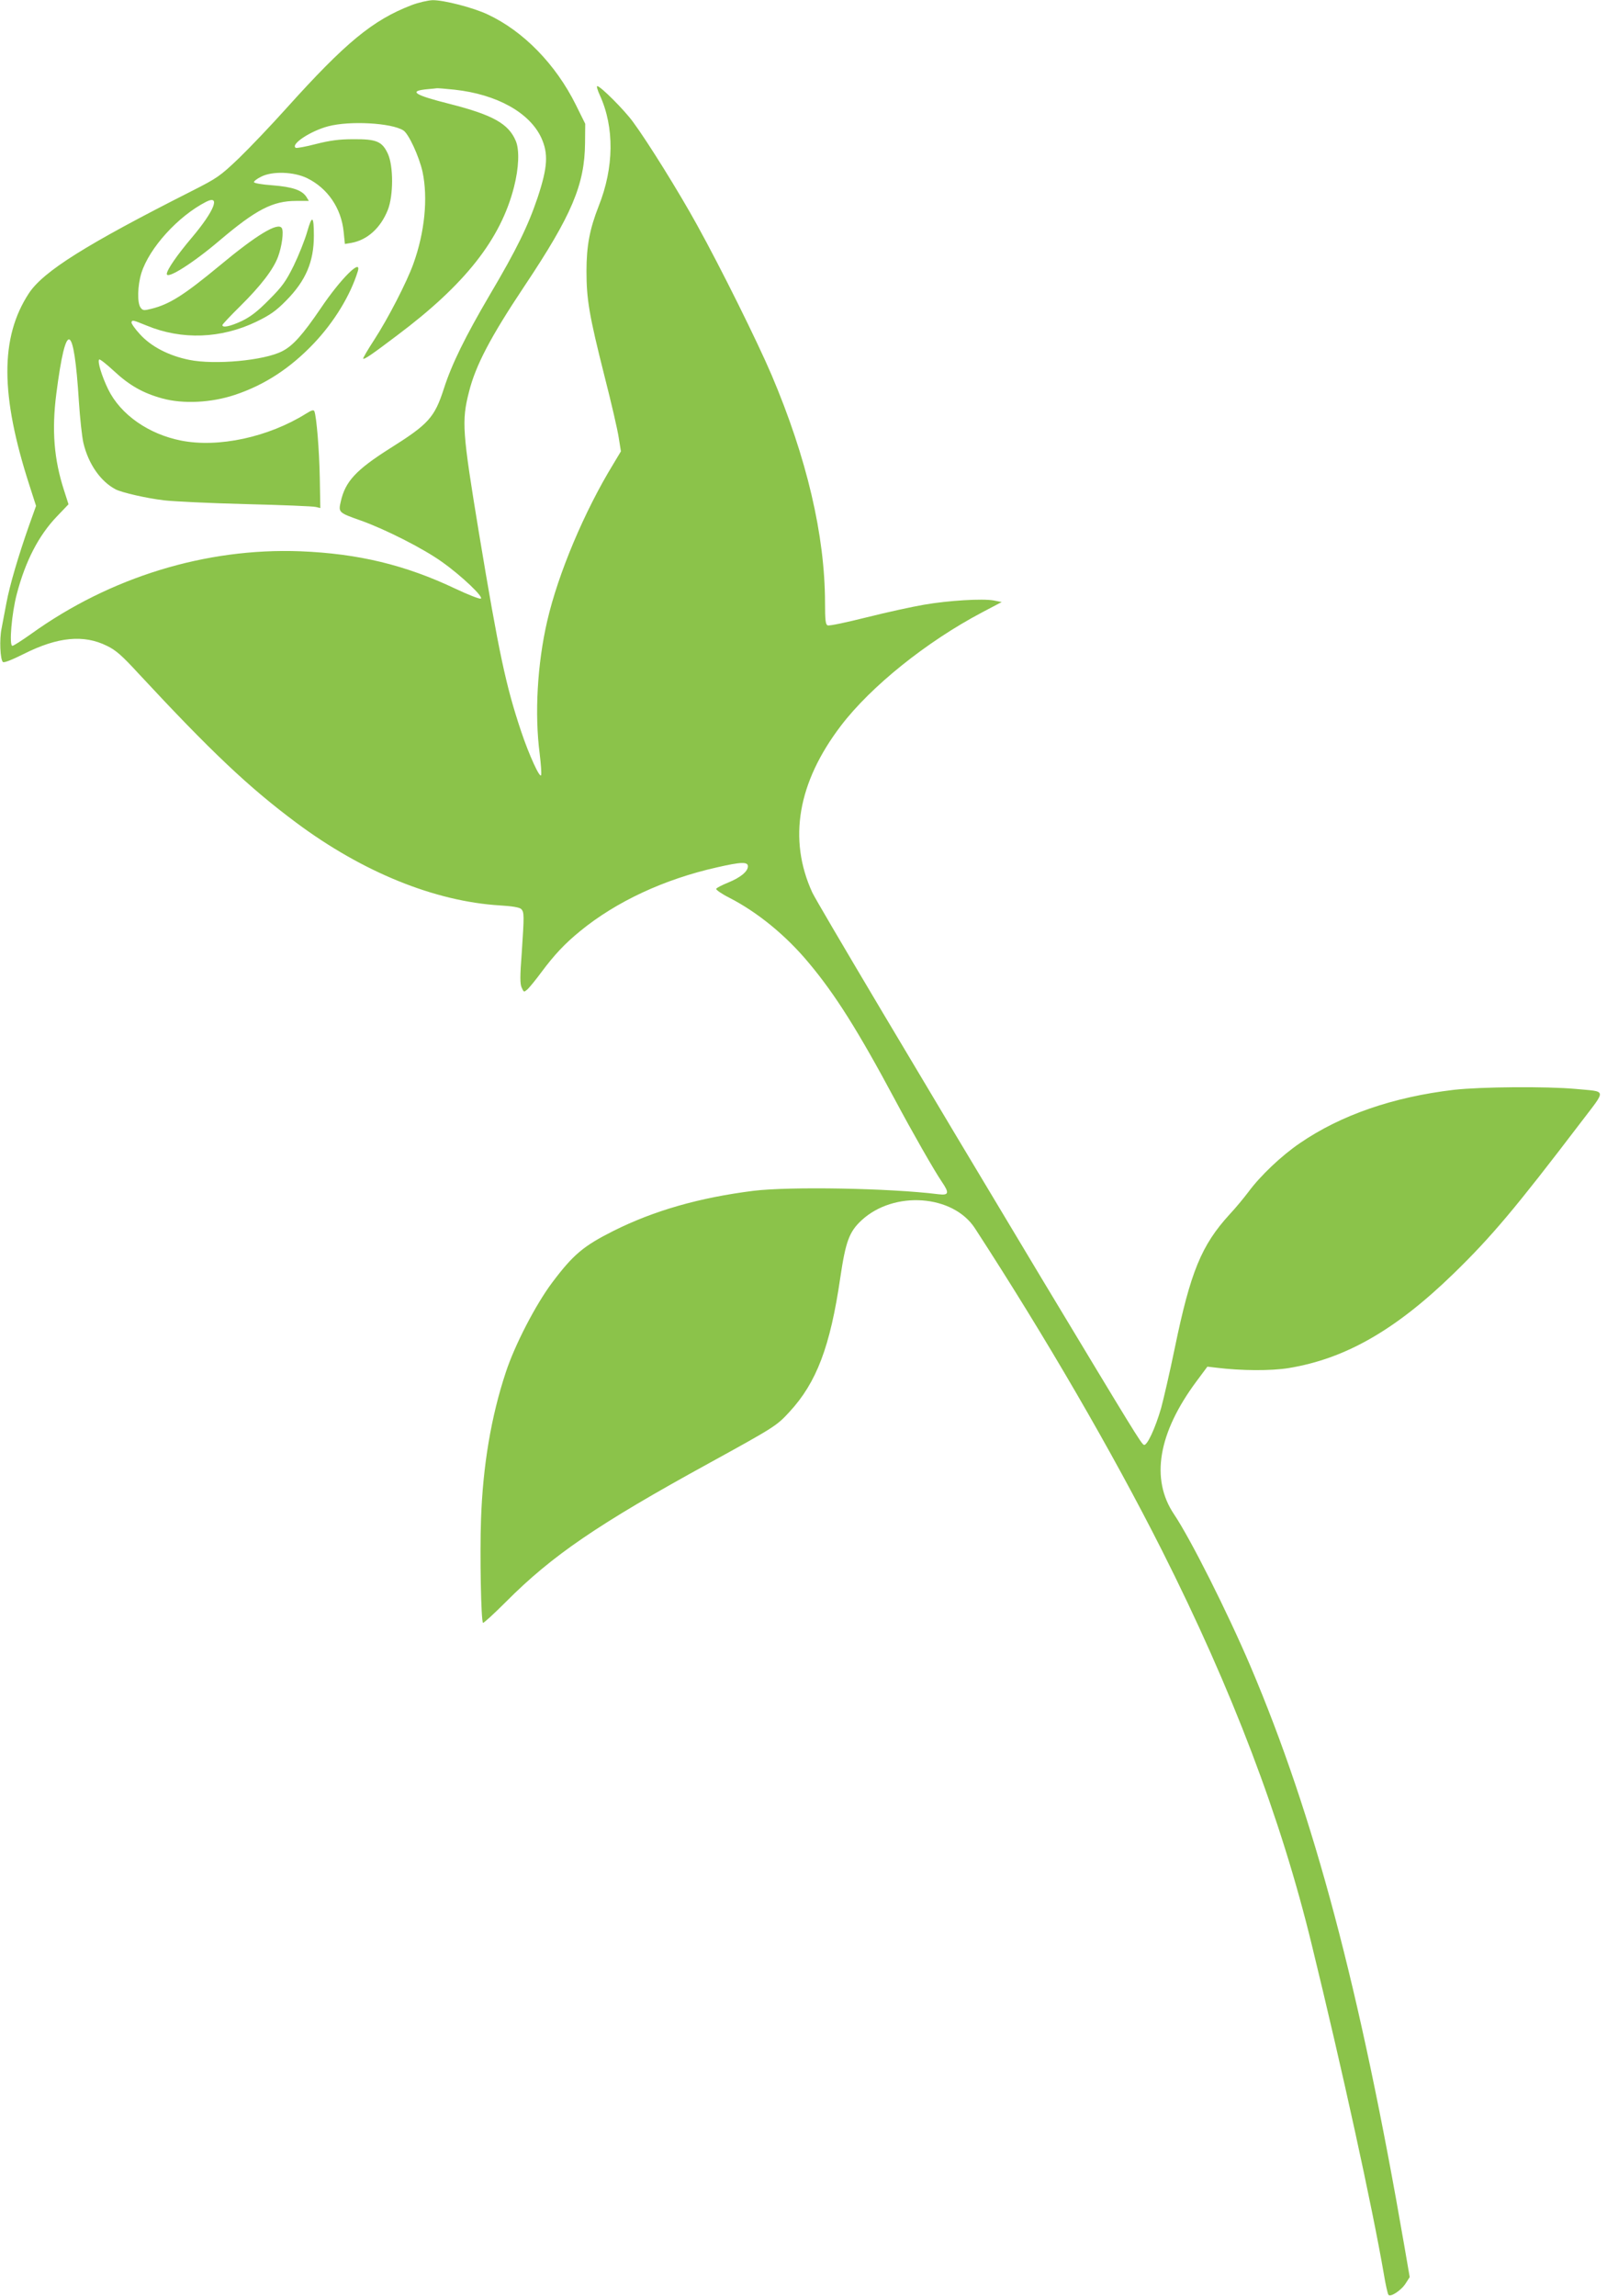 <?xml version="1.0" standalone="no"?>
<!DOCTYPE svg PUBLIC "-//W3C//DTD SVG 20010904//EN"
 "http://www.w3.org/TR/2001/REC-SVG-20010904/DTD/svg10.dtd">
<svg version="1.0" xmlns="http://www.w3.org/2000/svg"
 width="896pt" height="1280pt" viewBox="0 0 896 1280"
 preserveAspectRatio="xMidYMid meet">
<g transform="translate(0,1280) scale(0.1,-0.1)"
fill="#8bc34a" stroke="none">
<path d="M2294 12771 c-216 -83 -368 -209 -694 -571 -86 -96 -207 -223 -268
-282 -106 -101 -121 -111 -265 -184 -585 -296 -825 -446 -906 -569 -161 -246
-160 -567 4 -1073 l36 -112 -40 -112 c-58 -165 -107 -331 -125 -428 -9 -47
-21 -111 -27 -142 -13 -62 -8 -173 7 -188 6 -6 49 11 117 45 189 95 334 109
463 45 50 -24 84 -54 175 -153 404 -435 615 -635 881 -833 369 -275 772 -439
1136 -461 69 -4 108 -11 118 -20 17 -18 17 -34 3 -245 -10 -130 -10 -174 0
-194 12 -26 12 -26 33 -8 11 11 46 53 76 94 73 98 131 160 217 230 200 164
468 289 762 355 135 31 173 32 173 6 0 -29 -42 -63 -111 -91 -34 -14 -64 -29
-66 -35 -1 -5 31 -28 73 -49 158 -81 317 -211 444 -364 146 -174 274 -377 480
-762 96 -180 220 -397 261 -457 43 -63 40 -77 -18 -70 -271 34 -830 44 -1033
19 -301 -38 -553 -110 -779 -223 -167 -84 -224 -131 -342 -288 -91 -121 -209
-348 -259 -501 -82 -247 -128 -523 -138 -820 -7 -192 0 -566 11 -576 3 -3 61
50 129 118 257 258 512 432 1128 770 371 204 380 210 451 287 152 164 228 365
284 748 30 203 50 257 119 321 181 167 510 143 632 -45 395 -608 765 -1245
1044 -1798 390 -774 663 -1491 834 -2196 169 -691 336 -1454 402 -1836 9 -56
21 -108 25 -114 10 -17 73 24 98 65 l21 33 -30 174 c-248 1437 -504 2398 -857
3229 -130 305 -335 712 -427 849 -132 196 -89 453 125 741 l61 82 51 -6 c137
-17 303 -18 402 -2 317 52 597 213 919 526 213 207 347 367 709 842 146 192
149 171 -27 188 -164 15 -530 12 -680 -5 -338 -40 -629 -140 -858 -297 -103
-70 -221 -182 -288 -273 -25 -33 -71 -89 -104 -124 -157 -172 -218 -319 -306
-746 -28 -136 -63 -286 -76 -334 -33 -114 -79 -212 -96 -205 -15 6 -58 77
-568 924 -690 1149 -1253 2096 -1281 2155 -136 297 -81 614 160 930 167 219
477 468 786 631 l110 58 -45 9 c-62 11 -251 0 -389 -24 -64 -11 -207 -42 -318
-70 -112 -28 -210 -49 -218 -45 -12 4 -15 28 -15 128 -1 375 -101 804 -298
1268 -78 183 -282 595 -415 835 -101 184 -278 468 -358 576 -49 67 -181 199
-199 199 -5 0 2 -24 15 -52 81 -178 79 -401 -7 -617 -50 -127 -68 -222 -68
-362 0 -158 15 -247 100 -584 38 -148 74 -304 80 -346 l12 -75 -42 -70 c-161
-263 -308 -611 -369 -876 -55 -238 -71 -517 -42 -739 7 -58 11 -112 8 -120 -7
-19 -67 112 -111 243 -86 257 -124 436 -236 1110 -92 560 -97 620 -55 784 37
147 119 304 309 589 265 397 336 566 338 798 l1 107 -52 105 c-112 226 -293
412 -493 505 -81 38 -245 80 -306 79 -26 -1 -79 -13 -118 -28z m241 -471 c236
-26 418 -128 483 -268 40 -88 36 -163 -20 -332 -54 -160 -116 -288 -268 -545
-136 -232 -211 -384 -255 -521 -52 -161 -85 -198 -300 -333 -191 -121 -250
-185 -275 -297 -14 -60 -12 -62 110 -105 136 -48 351 -157 454 -231 109 -77
238 -200 216 -205 -9 -2 -72 23 -140 55 -280 133 -542 196 -865 209 -527 20
-1061 -144 -1502 -461 -51 -36 -97 -66 -104 -66 -19 0 -4 182 25 290 48 183
122 326 224 432 l64 67 -25 78 c-56 173 -69 334 -43 538 54 419 98 403 126
-45 6 -91 17 -194 25 -229 28 -118 96 -215 180 -259 35 -18 175 -50 270 -61
50 -6 254 -16 455 -21 201 -5 377 -12 391 -16 l25 -6 -3 169 c-3 156 -18 338
-30 370 -4 10 -15 7 -47 -13 -210 -131 -488 -191 -696 -150 -182 36 -338 145
-407 286 -35 72 -61 156 -50 166 3 4 40 -25 81 -63 87 -81 162 -124 271 -154
117 -32 273 -24 405 20 165 55 308 148 440 287 113 119 204 268 245 402 23 76
-96 -42 -207 -207 -100 -147 -155 -209 -215 -239 -101 -52 -376 -77 -518 -48
-114 23 -212 74 -274 142 -29 31 -50 62 -48 68 5 13 6 13 85 -19 196 -81 415
-73 612 22 76 37 109 60 165 117 110 111 155 217 155 362 0 112 -10 118 -37
23 -13 -46 -47 -131 -75 -189 -44 -89 -65 -118 -138 -191 -63 -64 -102 -94
-151 -118 -64 -30 -109 -40 -109 -23 0 4 45 52 101 107 113 112 183 203 209
273 22 59 33 143 21 161 -22 33 -139 -37 -348 -211 -196 -162 -277 -214 -378
-239 -43 -11 -49 -10 -61 6 -20 27 -17 123 4 192 44 141 205 318 361 398 83
42 46 -51 -79 -199 -83 -98 -140 -181 -140 -203 0 -32 146 60 295 187 203 172
296 220 426 220 l71 0 -14 23 c-25 37 -76 55 -188 64 -59 4 -105 12 -104 18 0
6 18 19 40 30 62 32 182 28 256 -8 115 -56 191 -168 204 -299 l7 -68 36 6 c89
16 163 83 203 183 32 80 32 245 1 313 -32 70 -64 83 -193 82 -78 0 -131 -7
-209 -27 -57 -15 -108 -24 -112 -21 -31 19 82 94 181 120 120 32 353 19 419
-23 30 -19 88 -146 107 -231 31 -147 12 -337 -51 -512 -37 -103 -141 -305
-219 -425 -36 -55 -63 -102 -61 -104 6 -6 46 21 190 130 379 284 577 536 651
827 27 106 31 206 10 256 -40 96 -127 145 -366 206 -203 51 -236 73 -125 83
22 2 45 4 50 5 6 1 51 -3 100 -8z"/>
</g>
</svg>
